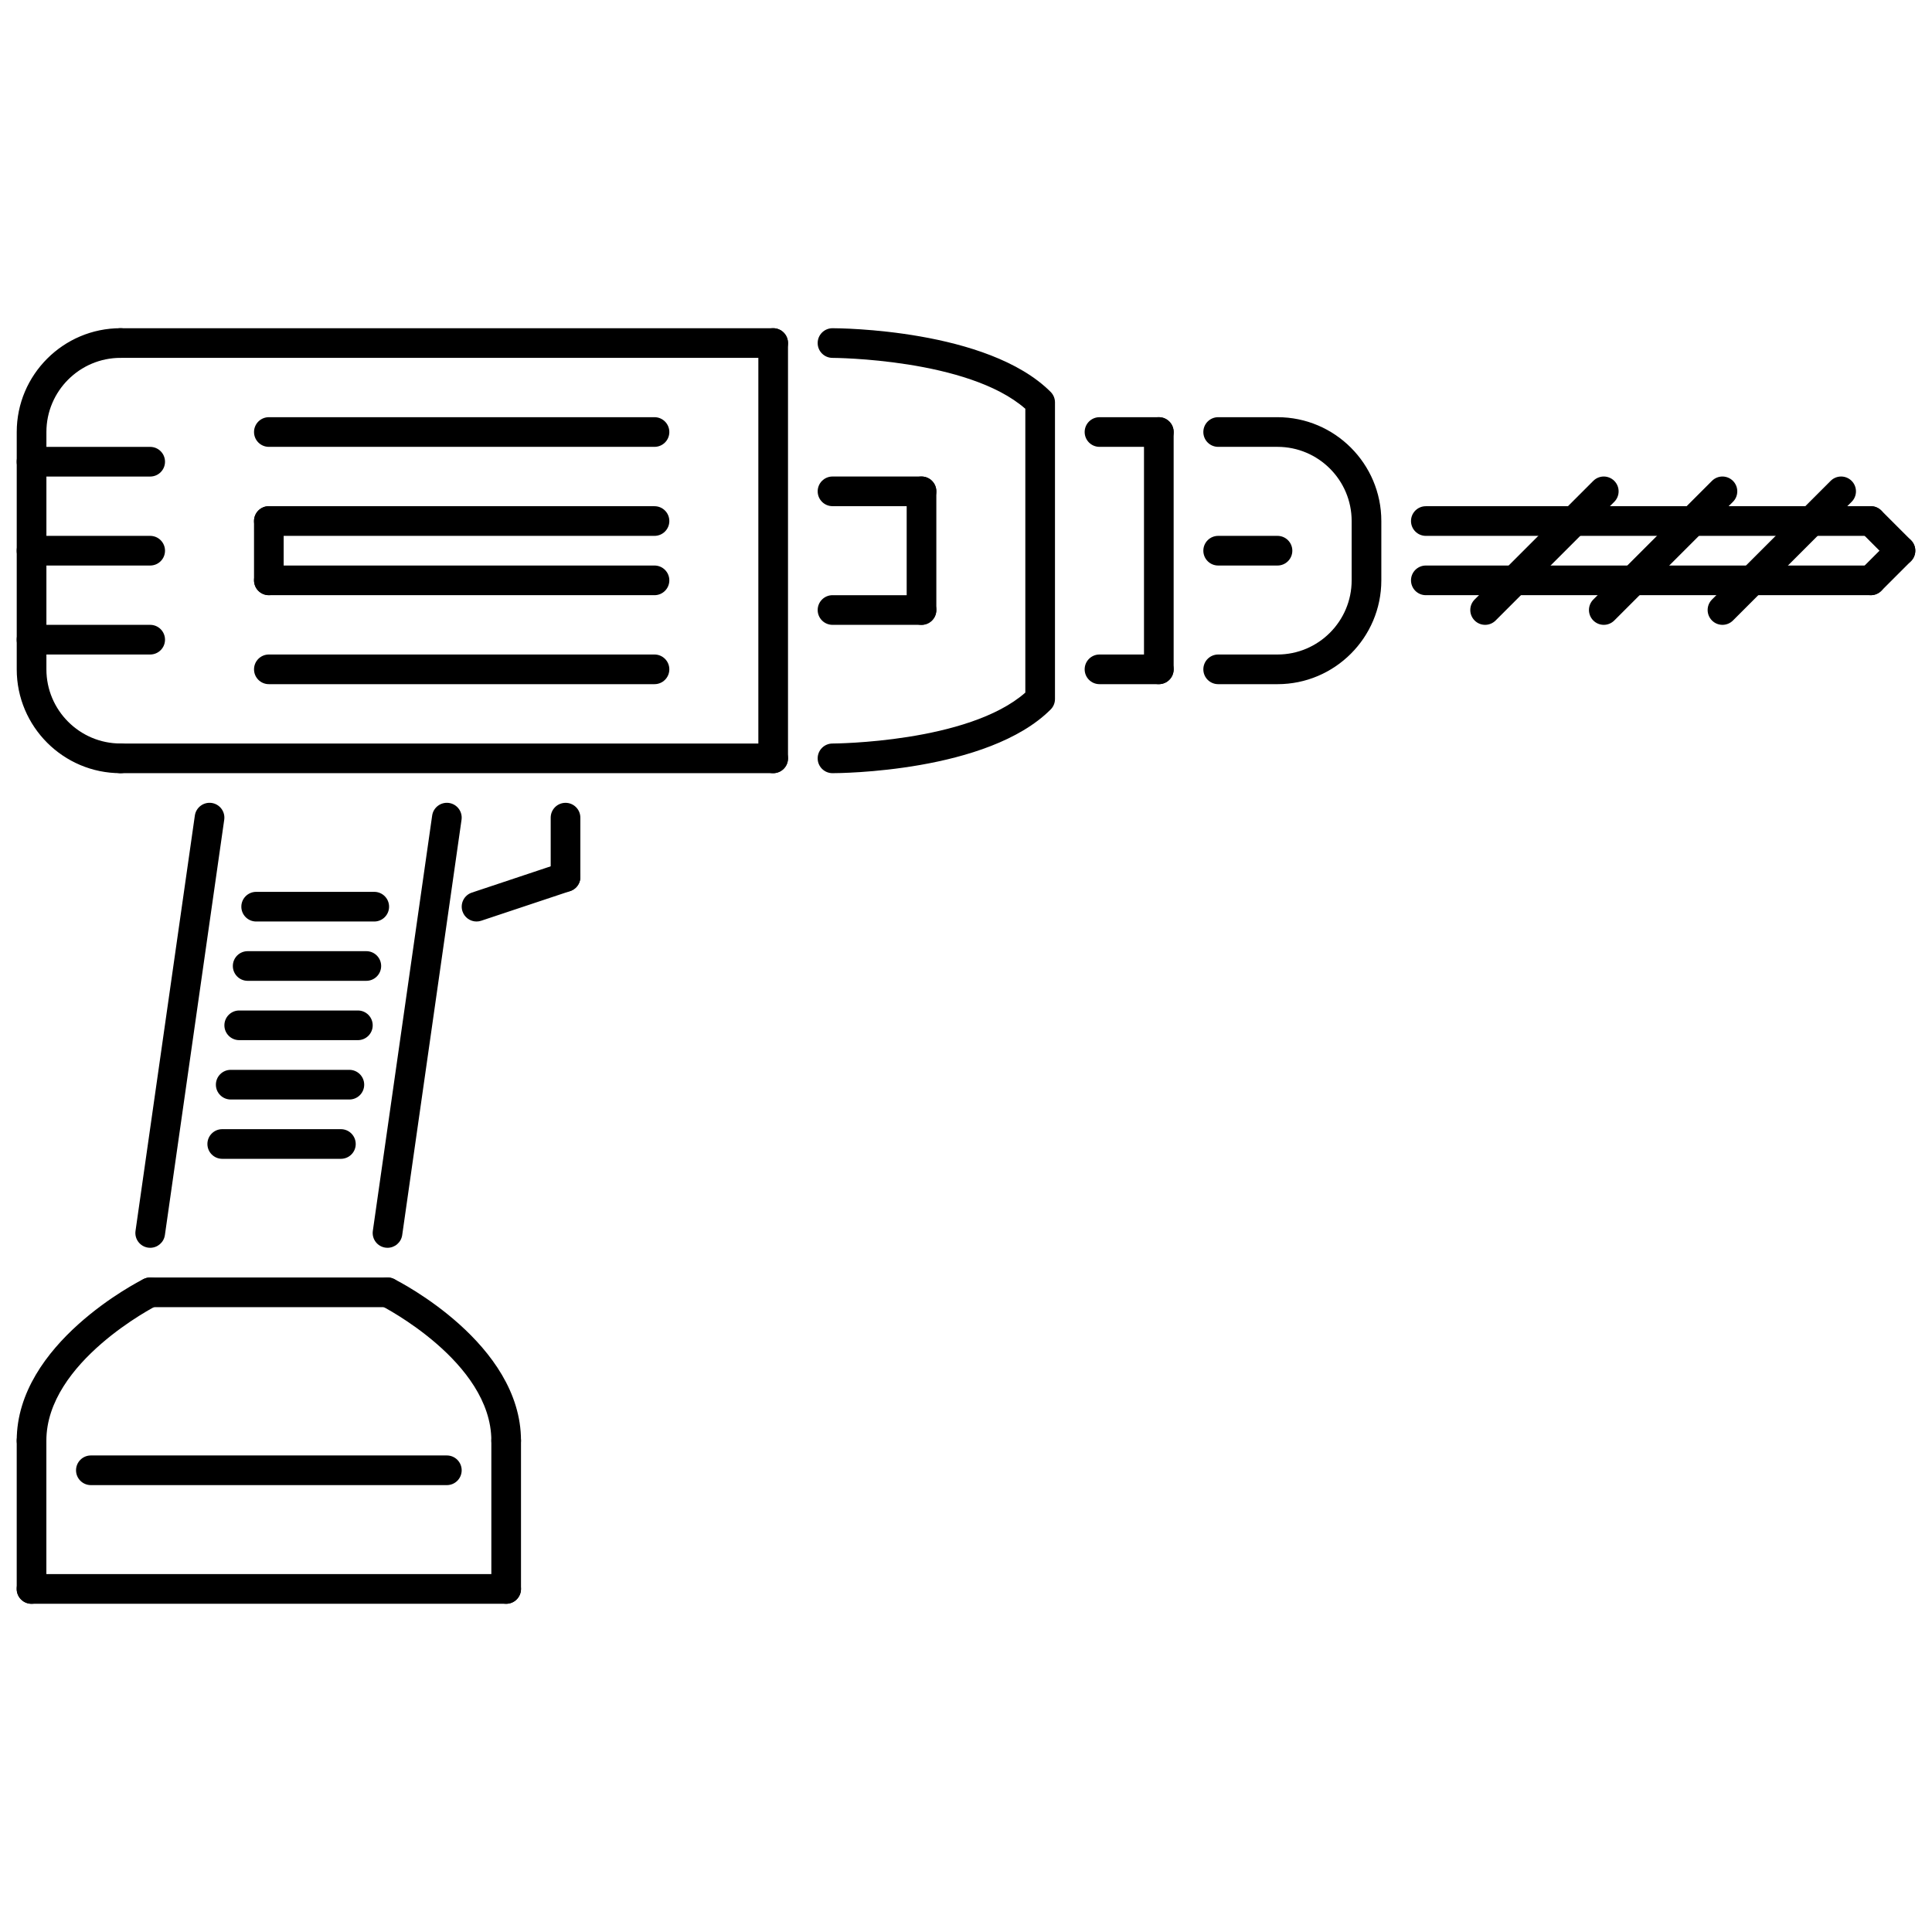 <?xml version="1.0" encoding="UTF-8"?>
<!-- Uploaded to: SVG Repo, www.svgrepo.com, Generator: SVG Repo Mixer Tools -->
<svg width="800px" height="800px" version="1.1" viewBox="144 144 512 512" xmlns="http://www.w3.org/2000/svg">
 <defs>
  <clipPath id="i">
   <path d="m635 278h16.902v16h-16.902z"/>
  </clipPath>
  <clipPath id="h">
   <path d="m635 286h16.902v16h-16.902z"/>
  </clipPath>
  <clipPath id="g">
   <path d="m148.09 230h31.906v119h-31.906z"/>
  </clipPath>
  <clipPath id="f">
   <path d="m148.09 286h39.906v8h-39.906z"/>
  </clipPath>
  <clipPath id="e">
   <path d="m148.09 262h39.906v9h-39.906z"/>
  </clipPath>
  <clipPath id="d">
   <path d="m148.09 309h39.906v9h-39.906z"/>
  </clipPath>
  <clipPath id="c">
   <path d="m148.09 521h8.906v49h-8.906z"/>
  </clipPath>
  <clipPath id="b">
   <path d="m148.09 482h39.906v48h-39.906z"/>
  </clipPath>
  <clipPath id="a">
   <path d="m148.09 561h134.91v9h-134.91z"/>
  </clipPath>
 </defs>
 <path d="m639.78 286.01h-117.92c-2.172 0-3.93-1.758-3.93-3.93s1.758-3.93 3.93-3.93h117.92c2.172 0 3.93 1.758 3.93 3.93s-1.758 3.93-3.93 3.93z"/>
 <path d="m639.78 301.73h-117.92c-2.172 0-3.93-1.758-3.93-3.93s1.758-3.93 3.93-3.93h117.92c2.172 0 3.93 1.758 3.93 3.93 0 2.168-1.758 3.93-3.93 3.93z"/>
 <g clip-path="url(#i)">
  <path d="m647.64 293.87c-1.004 0-2.012-0.383-2.777-1.152l-7.859-7.863c-1.535-1.535-1.535-4.023 0-5.559 1.535-1.535 4.023-1.535 5.559 0l7.859 7.859c1.535 1.535 1.535 4.023 0 5.559-0.77 0.773-1.773 1.156-2.781 1.156z"/>
 </g>
 <g clip-path="url(#h)">
  <path d="m639.78 301.73c-1.004 0-2.012-0.383-2.777-1.152-1.535-1.535-1.535-4.023 0-5.559l7.859-7.859c1.535-1.535 4.023-1.535 5.559 0 1.535 1.535 1.535 4.023 0 5.559l-7.859 7.859c-0.773 0.766-1.777 1.152-2.781 1.152z"/>
 </g>
 <path d="m482.55 325.31h-15.723c-2.172 0-3.93-1.758-3.93-3.93 0-2.172 1.758-3.93 3.93-3.93h15.723c10.84 0 19.652-8.816 19.652-19.656v-15.723c0-10.836-8.812-19.652-19.652-19.652h-15.723c-2.172 0-3.93-1.758-3.93-3.93 0-2.172 1.758-3.93 3.93-3.93h15.723c15.168 0 27.516 12.344 27.516 27.516v15.723c-0.004 15.168-12.348 27.512-27.516 27.512z"/>
 <path d="m482.55 293.87h-15.723c-2.172 0-3.93-1.758-3.93-3.93s1.758-3.93 3.93-3.93h15.723c2.172 0 3.93 1.758 3.93 3.93s-1.758 3.93-3.93 3.93z"/>
 <path d="m451.1 325.31c-2.172 0-3.93-1.758-3.93-3.93v-62.891c0-2.172 1.758-3.93 3.93-3.93s3.93 1.758 3.93 3.93v62.891c0.004 2.172-1.758 3.93-3.93 3.93z"/>
 <path d="m451.1 325.31h-15.723c-2.172 0-3.93-1.758-3.93-3.93 0-2.172 1.758-3.93 3.93-3.93h15.723c2.172 0 3.93 1.758 3.93 3.93 0.004 2.172-1.758 3.93-3.93 3.93z"/>
 <path d="m451.1 262.42h-15.723c-2.172 0-3.93-1.758-3.93-3.93 0-2.172 1.758-3.93 3.93-3.93h15.723c2.172 0 3.93 1.758 3.93 3.93 0.004 2.172-1.758 3.93-3.93 3.93z"/>
 <path d="m364.62 348.9c-2.168 0-3.93-1.758-3.93-3.93 0-2.168 1.758-3.93 3.93-3.93 0.363 0 35.973-0.18 51.102-13.492v-75.215c-15.129-13.312-50.734-13.492-51.102-13.492-2.172 0-3.93-1.762-3.93-3.93 0-2.172 1.762-3.93 3.93-3.93 1.668 0 41.129 0.191 57.809 16.875 0.738 0.738 1.152 1.734 1.152 2.777v78.617c0 1.043-0.414 2.043-1.152 2.777-16.68 16.68-56.137 16.871-57.809 16.871z"/>
 <path d="m388.21 278.14h-23.586c-2.172 0-3.93-1.758-3.93-3.93s1.758-3.93 3.93-3.93h23.586c2.172 0 3.93 1.758 3.93 3.93s-1.758 3.93-3.93 3.93z"/>
 <path d="m388.21 309.59c-2.172 0-3.93-1.758-3.93-3.93v-31.445c0-2.172 1.758-3.93 3.93-3.93s3.93 1.758 3.93 3.93v31.445c0 2.172-1.758 3.93-3.93 3.93z"/>
 <path d="m388.21 309.59h-23.586c-2.172 0-3.93-1.758-3.93-3.93s1.758-3.93 3.93-3.93h23.586c2.172 0 3.93 1.758 3.93 3.93s-1.758 3.93-3.93 3.93z"/>
 <path d="m348.9 348.9c-2.172 0-3.93-1.758-3.93-3.93v-110.06c0-2.172 1.758-3.93 3.93-3.93 2.172 0 3.93 1.758 3.93 3.93v110.06c0 2.172-1.758 3.93-3.93 3.93z"/>
 <g clip-path="url(#g)">
  <path d="m175.95 348.9c-15.172 0-27.516-12.344-27.516-27.516v-62.891c0-15.172 12.344-27.516 27.516-27.516 2.172 0 3.93 1.758 3.93 3.93s-1.758 3.93-3.93 3.93c-10.836 0-19.652 8.816-19.652 19.656v62.891c0 10.836 8.816 19.652 19.652 19.652 2.172 0 3.93 1.758 3.93 3.93 0 2.176-1.758 3.934-3.93 3.934z"/>
 </g>
 <path d="m348.9 238.84h-172.95c-2.172 0-3.93-1.758-3.93-3.93s1.758-3.93 3.93-3.93h172.95c2.172 0 3.93 1.758 3.93 3.93 0.004 2.172-1.758 3.93-3.93 3.93z"/>
 <path d="m348.9 348.9h-172.95c-2.172 0-3.93-1.758-3.93-3.93s1.758-3.93 3.93-3.93h172.95c2.172 0 3.93 1.758 3.93 3.93 0.004 2.172-1.758 3.93-3.93 3.93z"/>
 <path d="m537.57 309.59c-1.004 0-2.012-0.383-2.777-1.152-1.535-1.535-1.535-4.023 0-5.559l31.445-31.445c1.535-1.535 4.023-1.535 5.559 0 1.535 1.535 1.535 4.023 0 5.559l-31.445 31.445c-0.77 0.77-1.773 1.152-2.781 1.152z"/>
 <path d="m569.02 309.59c-1.004 0-2.012-0.383-2.777-1.152-1.535-1.535-1.535-4.023 0-5.559l31.445-31.445c1.535-1.535 4.023-1.535 5.559 0s1.535 4.023 0 5.559l-31.445 31.445c-0.773 0.77-1.777 1.152-2.781 1.152z"/>
 <path d="m600.47 309.59c-1.004 0-2.012-0.383-2.777-1.152-1.535-1.535-1.535-4.023 0-5.559l31.445-31.445c1.535-1.535 4.023-1.535 5.559 0 1.535 1.535 1.535 4.023 0 5.559l-31.445 31.445c-0.77 0.77-1.777 1.152-2.781 1.152z"/>
 <g clip-path="url(#f)">
  <path d="m183.8 293.87h-31.445c-2.172 0-3.93-1.758-3.93-3.93s1.758-3.93 3.93-3.93h31.445c2.172 0 3.93 1.758 3.93 3.93 0.004 2.172-1.754 3.93-3.93 3.93z"/>
 </g>
 <g clip-path="url(#e)">
  <path d="m183.8 270.29h-31.445c-2.172 0-3.93-1.758-3.93-3.93s1.758-3.93 3.93-3.93h31.445c2.172 0 3.93 1.758 3.93 3.93 0.004 2.168-1.754 3.93-3.93 3.93z"/>
 </g>
 <g clip-path="url(#d)">
  <path d="m183.8 317.45h-31.445c-2.172 0-3.93-1.758-3.93-3.93 0-2.172 1.758-3.93 3.93-3.93h31.445c2.172 0 3.93 1.758 3.93 3.93 0.004 2.172-1.754 3.93-3.93 3.93z"/>
 </g>
 <path d="m317.45 325.31h-102.2c-2.172 0-3.93-1.758-3.93-3.93 0-2.172 1.758-3.93 3.93-3.93h102.2c2.172 0 3.93 1.758 3.93 3.93 0 2.172-1.758 3.93-3.93 3.93z"/>
 <path d="m317.45 262.42h-102.2c-2.172 0-3.93-1.758-3.93-3.93 0-2.172 1.758-3.93 3.93-3.93h102.2c2.172 0 3.93 1.758 3.93 3.93 0 2.172-1.758 3.93-3.93 3.93z"/>
 <path d="m215.25 301.73c-2.172 0-3.93-1.758-3.93-3.93l-0.004-15.727c0-2.172 1.758-3.93 3.93-3.93s3.93 1.758 3.93 3.93v15.723c0.004 2.172-1.754 3.934-3.926 3.934z"/>
 <path d="m317.45 286.01h-102.2c-2.172 0-3.93-1.758-3.93-3.93s1.758-3.93 3.93-3.93h102.2c2.172 0 3.93 1.758 3.93 3.93s-1.758 3.93-3.93 3.93z"/>
 <path d="m317.45 301.73h-102.2c-2.172 0-3.93-1.758-3.93-3.93s1.758-3.93 3.93-3.93h102.2c2.172 0 3.93 1.758 3.93 3.93 0 2.168-1.758 3.93-3.93 3.93z"/>
 <path d="m183.81 474.68c-0.184 0-0.371-0.016-0.559-0.039-2.148-0.309-3.644-2.293-3.336-4.445l15.723-110.07c0.309-2.148 2.305-3.637 4.449-3.336 2.148 0.309 3.644 2.297 3.336 4.449l-15.723 110.06c-0.281 1.965-1.961 3.379-3.891 3.379z"/>
 <path d="m246.7 474.68c-0.184 0-0.371-0.016-0.559-0.039-2.148-0.309-3.644-2.293-3.336-4.445l15.723-110.07c0.309-2.148 2.309-3.637 4.449-3.336 2.148 0.309 3.644 2.297 3.336 4.449l-15.723 110.06c-0.281 1.965-1.965 3.379-3.891 3.379z"/>
 <path d="m293.87 380.34c-2.172 0-3.93-1.758-3.93-3.93v-15.723c0-2.172 1.758-3.93 3.93-3.93 2.172 0 3.93 1.758 3.93 3.93v15.723c0.004 2.172-1.758 3.93-3.93 3.93z"/>
 <path d="m270.29 388.21c-1.648 0-3.176-1.043-3.727-2.688-0.688-2.062 0.426-4.289 2.484-4.973l23.586-7.863c2.074-0.695 4.285 0.426 4.973 2.484 0.688 2.062-0.426 4.289-2.484 4.973l-23.586 7.859c-0.418 0.141-0.836 0.207-1.246 0.207z"/>
 <g clip-path="url(#c)">
  <path d="m152.36 569.02c-2.172 0-3.93-1.758-3.93-3.934v-39.305c0-2.172 1.758-3.934 3.93-3.934s3.93 1.758 3.93 3.934v39.305c0.004 2.172-1.758 3.934-3.93 3.934z"/>
 </g>
 <g clip-path="url(#b)">
  <path d="m152.36 529.71c-2.172 0-3.93-1.758-3.93-3.93 0-25.723 32.246-42.133 33.617-42.824 1.949-0.953 4.305-0.184 5.269 1.75 0.973 1.949 0.188 4.309-1.75 5.281-0.297 0.145-29.277 14.941-29.277 35.793 0.004 2.172-1.758 3.93-3.93 3.93z"/>
 </g>
 <path d="m278.14 569.02c-2.172 0-3.93-1.758-3.93-3.934v-39.305c0-2.172 1.758-3.934 3.93-3.934s3.93 1.758 3.93 3.934v39.305c0 2.172-1.758 3.934-3.93 3.934z"/>
 <path d="m278.14 529.71c-2.172 0-3.93-1.758-3.93-3.93 0-20.914-28.98-35.648-29.273-35.793-1.941-0.965-2.731-3.332-1.758-5.273s3.336-2.727 5.273-1.758c1.375 0.691 33.617 17.105 33.617 42.824 0 2.172-1.758 3.93-3.93 3.93z"/>
 <path d="m246.7 490.41h-62.895c-2.172 0-3.93-1.758-3.93-3.93 0-2.172 1.758-3.93 3.93-3.93h62.891c2.172 0 3.93 1.758 3.93 3.93 0.004 2.172-1.754 3.93-3.926 3.93z"/>
 <path d="m262.42 537.57h-94.34c-2.172 0-3.93-1.758-3.93-3.93s1.758-3.93 3.93-3.93h94.34c2.172 0 3.93 1.758 3.93 3.93s-1.758 3.93-3.93 3.93z"/>
 <g clip-path="url(#a)">
  <path d="m278.14 569.02h-125.79c-2.172 0-3.93-1.758-3.93-3.934 0-2.172 1.758-3.93 3.93-3.93h125.79c2.172 0 3.93 1.758 3.93 3.93s-1.758 3.934-3.93 3.934z"/>
 </g>
 <path d="m243.18 388.21h-31.293c-2.172 0-3.93-1.758-3.93-3.93s1.758-3.93 3.93-3.93h31.293c2.172 0 3.93 1.758 3.93 3.93s-1.758 3.93-3.93 3.93z"/>
 <path d="m241.08 403.93h-31.445c-2.172 0-3.93-1.758-3.93-3.93s1.758-3.93 3.93-3.93h31.445c2.172 0 3.93 1.758 3.93 3.93 0 2.168-1.758 3.93-3.93 3.93z"/>
 <path d="m238.84 419.65h-31.445c-2.172 0-3.93-1.758-3.93-3.93s1.758-3.93 3.93-3.93h31.445c2.172 0 3.93 1.758 3.93 3.93 0.004 2.172-1.754 3.93-3.93 3.93z"/>
 <path d="m236.59 435.38h-31.449c-2.172 0-3.93-1.758-3.93-3.93 0-2.172 1.758-3.93 3.93-3.93h31.445c2.172 0 3.93 1.758 3.93 3.93 0.004 2.172-1.754 3.93-3.926 3.93z"/>
 <path d="m234.34 451.1h-31.445c-2.172 0-3.93-1.758-3.93-3.93s1.758-3.93 3.93-3.93h31.445c2.172 0 3.93 1.758 3.93 3.93 0.004 2.172-1.754 3.93-3.93 3.93z"/>
</svg>